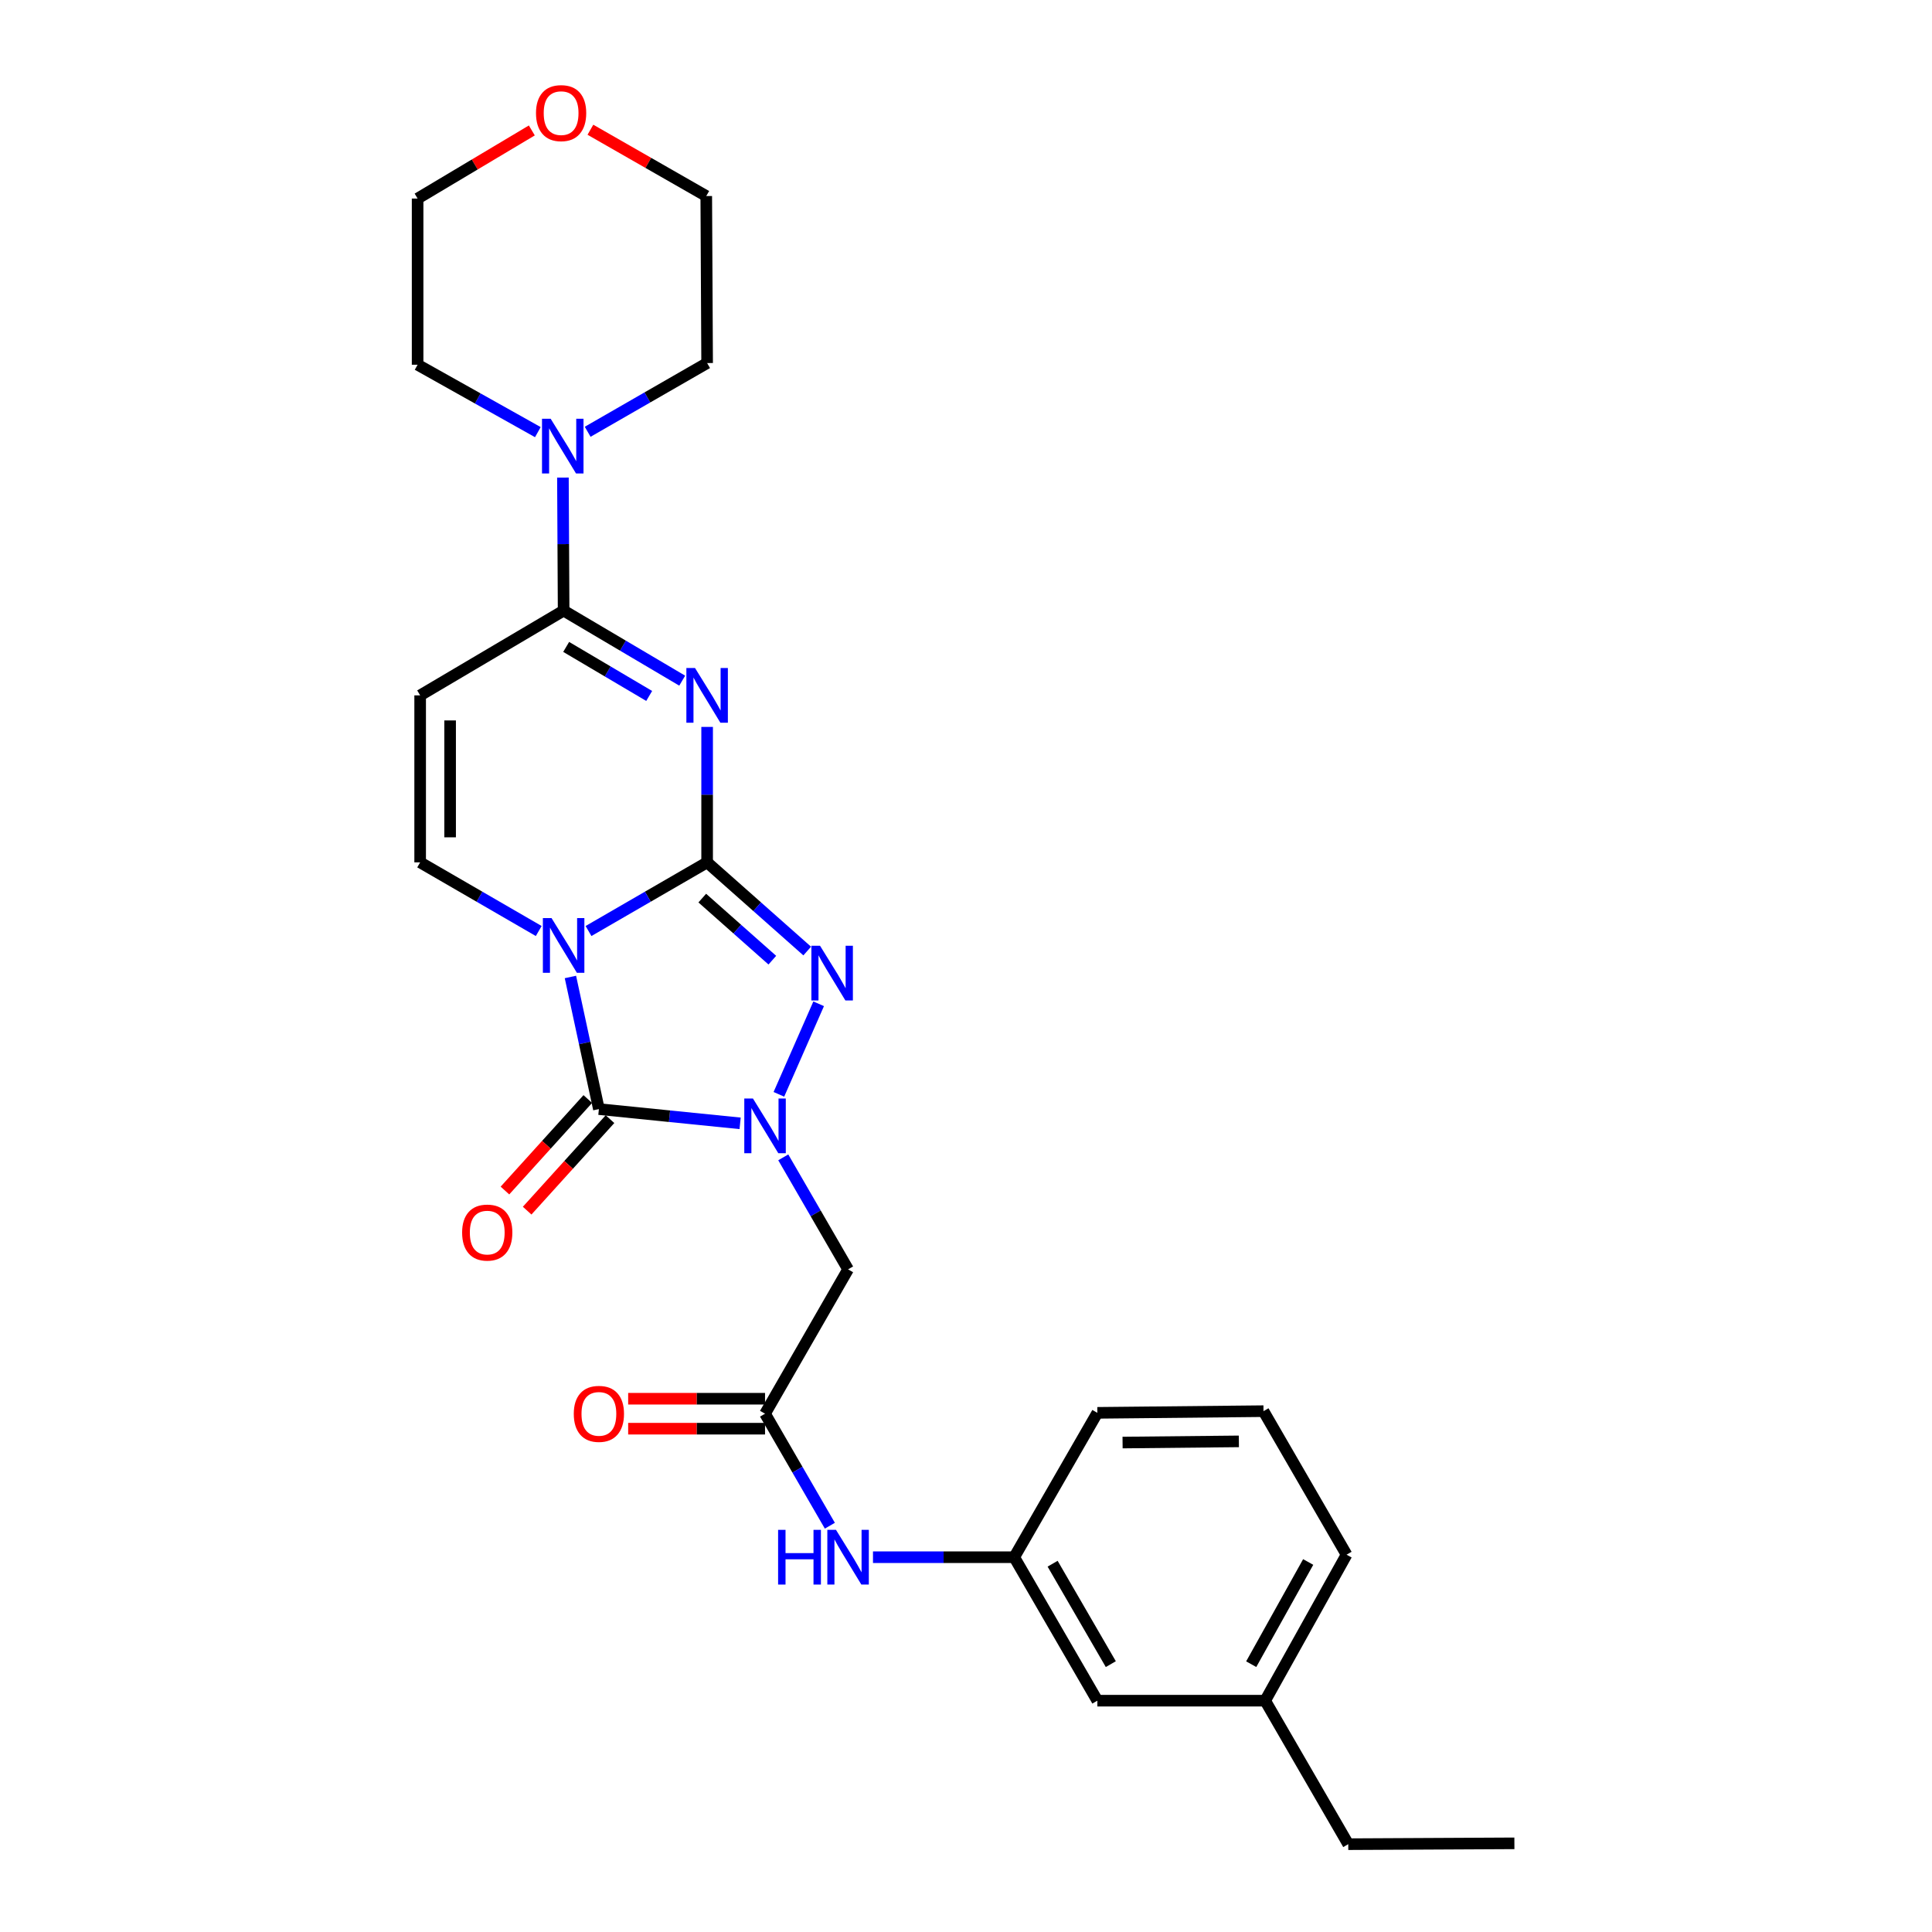 <?xml version='1.0' encoding='iso-8859-1'?>
<svg version='1.1' baseProfile='full'
              xmlns='http://www.w3.org/2000/svg'
                      xmlns:rdkit='http://www.rdkit.org/xml'
                      xmlns:xlink='http://www.w3.org/1999/xlink'
                  xml:space='preserve'
width='1000px' height='1000px' viewBox='0 0 1000 1000'>
<!-- END OF HEADER -->
<rect style='opacity:1.0;fill:#FFFFFF;stroke:none' width='1000' height='1000' x='0' y='0'> </rect>
<path class='bond-0' d='M 366.007,446.361 L 335.312,464.128' style='fill:none;fill-rule:evenodd;stroke:#000000;stroke-width:6px;stroke-linecap:butt;stroke-linejoin:miter;stroke-opacity:1' />
<path class='bond-0' d='M 335.312,464.128 L 304.616,481.895' style='fill:none;fill-rule:evenodd;stroke:#0000FF;stroke-width:6px;stroke-linecap:butt;stroke-linejoin:miter;stroke-opacity:1' />
<path class='bond-1' d='M 366.007,446.361 L 366.007,411.305' style='fill:none;fill-rule:evenodd;stroke:#000000;stroke-width:6px;stroke-linecap:butt;stroke-linejoin:miter;stroke-opacity:1' />
<path class='bond-1' d='M 366.007,411.305 L 366.007,376.248' style='fill:none;fill-rule:evenodd;stroke:#0000FF;stroke-width:6px;stroke-linecap:butt;stroke-linejoin:miter;stroke-opacity:1' />
<path class='bond-4' d='M 366.007,446.361 L 391.909,469.31' style='fill:none;fill-rule:evenodd;stroke:#000000;stroke-width:6px;stroke-linecap:butt;stroke-linejoin:miter;stroke-opacity:1' />
<path class='bond-4' d='M 391.909,469.31 L 417.811,492.26' style='fill:none;fill-rule:evenodd;stroke:#0000FF;stroke-width:6px;stroke-linecap:butt;stroke-linejoin:miter;stroke-opacity:1' />
<path class='bond-4' d='M 363.493,464.853 L 381.624,480.918' style='fill:none;fill-rule:evenodd;stroke:#000000;stroke-width:6px;stroke-linecap:butt;stroke-linejoin:miter;stroke-opacity:1' />
<path class='bond-4' d='M 381.624,480.918 L 399.756,496.983' style='fill:none;fill-rule:evenodd;stroke:#0000FF;stroke-width:6px;stroke-linecap:butt;stroke-linejoin:miter;stroke-opacity:1' />
<path class='bond-3' d='M 295.249,505.68 L 302.619,539.872' style='fill:none;fill-rule:evenodd;stroke:#0000FF;stroke-width:6px;stroke-linecap:butt;stroke-linejoin:miter;stroke-opacity:1' />
<path class='bond-3' d='M 302.619,539.872 L 309.988,574.064' style='fill:none;fill-rule:evenodd;stroke:#000000;stroke-width:6px;stroke-linecap:butt;stroke-linejoin:miter;stroke-opacity:1' />
<path class='bond-6' d='M 278.846,481.894 L 248.159,464.127' style='fill:none;fill-rule:evenodd;stroke:#0000FF;stroke-width:6px;stroke-linecap:butt;stroke-linejoin:miter;stroke-opacity:1' />
<path class='bond-6' d='M 248.159,464.127 L 217.471,446.361' style='fill:none;fill-rule:evenodd;stroke:#000000;stroke-width:6px;stroke-linecap:butt;stroke-linejoin:miter;stroke-opacity:1' />
<path class='bond-5' d='M 353.111,352.309 L 322.421,334.178' style='fill:none;fill-rule:evenodd;stroke:#0000FF;stroke-width:6px;stroke-linecap:butt;stroke-linejoin:miter;stroke-opacity:1' />
<path class='bond-5' d='M 322.421,334.178 L 291.731,316.047' style='fill:none;fill-rule:evenodd;stroke:#000000;stroke-width:6px;stroke-linecap:butt;stroke-linejoin:miter;stroke-opacity:1' />
<path class='bond-5' d='M 336.016,360.222 L 314.533,347.53' style='fill:none;fill-rule:evenodd;stroke:#0000FF;stroke-width:6px;stroke-linecap:butt;stroke-linejoin:miter;stroke-opacity:1' />
<path class='bond-5' d='M 314.533,347.53 L 293.05,334.839' style='fill:none;fill-rule:evenodd;stroke:#000000;stroke-width:6px;stroke-linecap:butt;stroke-linejoin:miter;stroke-opacity:1' />
<path class='bond-2' d='M 403.151,566.422 L 423.738,519.563' style='fill:none;fill-rule:evenodd;stroke:#0000FF;stroke-width:6px;stroke-linecap:butt;stroke-linejoin:miter;stroke-opacity:1' />
<path class='bond-8' d='M 405.418,599.046 L 422.192,628.031' style='fill:none;fill-rule:evenodd;stroke:#0000FF;stroke-width:6px;stroke-linecap:butt;stroke-linejoin:miter;stroke-opacity:1' />
<path class='bond-8' d='M 422.192,628.031 L 438.966,657.017' style='fill:none;fill-rule:evenodd;stroke:#000000;stroke-width:6px;stroke-linecap:butt;stroke-linejoin:miter;stroke-opacity:1' />
<path class='bond-27' d='M 383.081,581.439 L 346.534,577.751' style='fill:none;fill-rule:evenodd;stroke:#0000FF;stroke-width:6px;stroke-linecap:butt;stroke-linejoin:miter;stroke-opacity:1' />
<path class='bond-27' d='M 346.534,577.751 L 309.988,574.064' style='fill:none;fill-rule:evenodd;stroke:#000000;stroke-width:6px;stroke-linecap:butt;stroke-linejoin:miter;stroke-opacity:1' />
<path class='bond-11' d='M 304.239,568.86 L 282.799,592.54' style='fill:none;fill-rule:evenodd;stroke:#000000;stroke-width:6px;stroke-linecap:butt;stroke-linejoin:miter;stroke-opacity:1' />
<path class='bond-11' d='M 282.799,592.54 L 261.359,616.221' style='fill:none;fill-rule:evenodd;stroke:#FF0000;stroke-width:6px;stroke-linecap:butt;stroke-linejoin:miter;stroke-opacity:1' />
<path class='bond-11' d='M 315.736,579.268 L 294.296,602.949' style='fill:none;fill-rule:evenodd;stroke:#000000;stroke-width:6px;stroke-linecap:butt;stroke-linejoin:miter;stroke-opacity:1' />
<path class='bond-11' d='M 294.296,602.949 L 272.855,626.63' style='fill:none;fill-rule:evenodd;stroke:#FF0000;stroke-width:6px;stroke-linecap:butt;stroke-linejoin:miter;stroke-opacity:1' />
<path class='bond-7' d='M 291.731,316.047 L 217.471,359.928' style='fill:none;fill-rule:evenodd;stroke:#000000;stroke-width:6px;stroke-linecap:butt;stroke-linejoin:miter;stroke-opacity:1' />
<path class='bond-9' d='M 291.731,316.047 L 291.55,281.621' style='fill:none;fill-rule:evenodd;stroke:#000000;stroke-width:6px;stroke-linecap:butt;stroke-linejoin:miter;stroke-opacity:1' />
<path class='bond-9' d='M 291.55,281.621 L 291.368,247.195' style='fill:none;fill-rule:evenodd;stroke:#0000FF;stroke-width:6px;stroke-linecap:butt;stroke-linejoin:miter;stroke-opacity:1' />
<path class='bond-28' d='M 217.471,446.361 L 217.471,359.928' style='fill:none;fill-rule:evenodd;stroke:#000000;stroke-width:6px;stroke-linecap:butt;stroke-linejoin:miter;stroke-opacity:1' />
<path class='bond-28' d='M 232.98,433.396 L 232.98,372.893' style='fill:none;fill-rule:evenodd;stroke:#000000;stroke-width:6px;stroke-linecap:butt;stroke-linejoin:miter;stroke-opacity:1' />
<path class='bond-10' d='M 438.966,657.017 L 395.982,731.733' style='fill:none;fill-rule:evenodd;stroke:#000000;stroke-width:6px;stroke-linecap:butt;stroke-linejoin:miter;stroke-opacity:1' />
<path class='bond-18' d='M 278.389,223.677 L 247.271,206.231' style='fill:none;fill-rule:evenodd;stroke:#0000FF;stroke-width:6px;stroke-linecap:butt;stroke-linejoin:miter;stroke-opacity:1' />
<path class='bond-18' d='M 247.271,206.231 L 216.153,188.784' style='fill:none;fill-rule:evenodd;stroke:#000000;stroke-width:6px;stroke-linecap:butt;stroke-linejoin:miter;stroke-opacity:1' />
<path class='bond-19' d='M 304.178,223.487 L 335.093,205.7' style='fill:none;fill-rule:evenodd;stroke:#0000FF;stroke-width:6px;stroke-linecap:butt;stroke-linejoin:miter;stroke-opacity:1' />
<path class='bond-19' d='M 335.093,205.7 L 366.007,187.914' style='fill:none;fill-rule:evenodd;stroke:#000000;stroke-width:6px;stroke-linecap:butt;stroke-linejoin:miter;stroke-opacity:1' />
<path class='bond-12' d='M 395.982,731.733 L 412.756,760.718' style='fill:none;fill-rule:evenodd;stroke:#000000;stroke-width:6px;stroke-linecap:butt;stroke-linejoin:miter;stroke-opacity:1' />
<path class='bond-12' d='M 412.756,760.718 L 429.53,789.704' style='fill:none;fill-rule:evenodd;stroke:#0000FF;stroke-width:6px;stroke-linecap:butt;stroke-linejoin:miter;stroke-opacity:1' />
<path class='bond-13' d='M 395.982,723.979 L 360.56,723.979' style='fill:none;fill-rule:evenodd;stroke:#000000;stroke-width:6px;stroke-linecap:butt;stroke-linejoin:miter;stroke-opacity:1' />
<path class='bond-13' d='M 360.56,723.979 L 325.137,723.979' style='fill:none;fill-rule:evenodd;stroke:#FF0000;stroke-width:6px;stroke-linecap:butt;stroke-linejoin:miter;stroke-opacity:1' />
<path class='bond-13' d='M 395.982,739.487 L 360.56,739.487' style='fill:none;fill-rule:evenodd;stroke:#000000;stroke-width:6px;stroke-linecap:butt;stroke-linejoin:miter;stroke-opacity:1' />
<path class='bond-13' d='M 360.56,739.487 L 325.137,739.487' style='fill:none;fill-rule:evenodd;stroke:#FF0000;stroke-width:6px;stroke-linecap:butt;stroke-linejoin:miter;stroke-opacity:1' />
<path class='bond-14' d='M 451.856,806.009 L 488.408,806.009' style='fill:none;fill-rule:evenodd;stroke:#0000FF;stroke-width:6px;stroke-linecap:butt;stroke-linejoin:miter;stroke-opacity:1' />
<path class='bond-14' d='M 488.408,806.009 L 524.96,806.009' style='fill:none;fill-rule:evenodd;stroke:#000000;stroke-width:6px;stroke-linecap:butt;stroke-linejoin:miter;stroke-opacity:1' />
<path class='bond-16' d='M 524.96,806.009 L 567.987,880.269' style='fill:none;fill-rule:evenodd;stroke:#000000;stroke-width:6px;stroke-linecap:butt;stroke-linejoin:miter;stroke-opacity:1' />
<path class='bond-16' d='M 544.833,809.373 L 574.952,861.355' style='fill:none;fill-rule:evenodd;stroke:#000000;stroke-width:6px;stroke-linecap:butt;stroke-linejoin:miter;stroke-opacity:1' />
<path class='bond-23' d='M 524.96,806.009 L 567.987,731.285' style='fill:none;fill-rule:evenodd;stroke:#000000;stroke-width:6px;stroke-linecap:butt;stroke-linejoin:miter;stroke-opacity:1' />
<path class='bond-15' d='M 305.594,67.15 L 335.577,84.311' style='fill:none;fill-rule:evenodd;stroke:#FF0000;stroke-width:6px;stroke-linecap:butt;stroke-linejoin:miter;stroke-opacity:1' />
<path class='bond-15' d='M 335.577,84.311 L 365.559,101.471' style='fill:none;fill-rule:evenodd;stroke:#000000;stroke-width:6px;stroke-linecap:butt;stroke-linejoin:miter;stroke-opacity:1' />
<path class='bond-29' d='M 275.268,67.514 L 245.71,85.143' style='fill:none;fill-rule:evenodd;stroke:#FF0000;stroke-width:6px;stroke-linecap:butt;stroke-linejoin:miter;stroke-opacity:1' />
<path class='bond-29' d='M 245.71,85.143 L 216.153,102.772' style='fill:none;fill-rule:evenodd;stroke:#000000;stroke-width:6px;stroke-linecap:butt;stroke-linejoin:miter;stroke-opacity:1' />
<path class='bond-17' d='M 567.987,880.269 L 654.851,880.269' style='fill:none;fill-rule:evenodd;stroke:#000000;stroke-width:6px;stroke-linecap:butt;stroke-linejoin:miter;stroke-opacity:1' />
<path class='bond-25' d='M 654.851,880.269 L 697.853,954.545' style='fill:none;fill-rule:evenodd;stroke:#000000;stroke-width:6px;stroke-linecap:butt;stroke-linejoin:miter;stroke-opacity:1' />
<path class='bond-30' d='M 654.851,880.269 L 696.983,804.7' style='fill:none;fill-rule:evenodd;stroke:#000000;stroke-width:6px;stroke-linecap:butt;stroke-linejoin:miter;stroke-opacity:1' />
<path class='bond-30' d='M 647.626,861.382 L 677.117,808.483' style='fill:none;fill-rule:evenodd;stroke:#000000;stroke-width:6px;stroke-linecap:butt;stroke-linejoin:miter;stroke-opacity:1' />
<path class='bond-21' d='M 216.153,188.784 L 216.153,102.772' style='fill:none;fill-rule:evenodd;stroke:#000000;stroke-width:6px;stroke-linecap:butt;stroke-linejoin:miter;stroke-opacity:1' />
<path class='bond-22' d='M 366.007,187.914 L 365.559,101.471' style='fill:none;fill-rule:evenodd;stroke:#000000;stroke-width:6px;stroke-linecap:butt;stroke-linejoin:miter;stroke-opacity:1' />
<path class='bond-20' d='M 653.981,730.415 L 567.987,731.285' style='fill:none;fill-rule:evenodd;stroke:#000000;stroke-width:6px;stroke-linecap:butt;stroke-linejoin:miter;stroke-opacity:1' />
<path class='bond-20' d='M 641.239,746.053 L 581.043,746.662' style='fill:none;fill-rule:evenodd;stroke:#000000;stroke-width:6px;stroke-linecap:butt;stroke-linejoin:miter;stroke-opacity:1' />
<path class='bond-24' d='M 653.981,730.415 L 696.983,804.7' style='fill:none;fill-rule:evenodd;stroke:#000000;stroke-width:6px;stroke-linecap:butt;stroke-linejoin:miter;stroke-opacity:1' />
<path class='bond-26' d='M 697.853,954.545 L 783.847,954.106' style='fill:none;fill-rule:evenodd;stroke:#000000;stroke-width:6px;stroke-linecap:butt;stroke-linejoin:miter;stroke-opacity:1' />
<path  class='atom-1' d='M 285.471 475.194
L 294.751 490.194
Q 295.671 491.674, 297.151 494.354
Q 298.631 497.034, 298.711 497.194
L 298.711 475.194
L 302.471 475.194
L 302.471 503.514
L 298.591 503.514
L 288.631 487.114
Q 287.471 485.194, 286.231 482.994
Q 285.031 480.794, 284.671 480.114
L 284.671 503.514
L 280.991 503.514
L 280.991 475.194
L 285.471 475.194
' fill='#0000FF'/>
<path  class='atom-2' d='M 359.747 345.768
L 369.027 360.768
Q 369.947 362.248, 371.427 364.928
Q 372.907 367.608, 372.987 367.768
L 372.987 345.768
L 376.747 345.768
L 376.747 374.088
L 372.867 374.088
L 362.907 357.688
Q 361.747 355.768, 360.507 353.568
Q 359.307 351.368, 358.947 350.688
L 358.947 374.088
L 355.267 374.088
L 355.267 345.768
L 359.747 345.768
' fill='#0000FF'/>
<path  class='atom-3' d='M 389.722 568.58
L 399.002 583.58
Q 399.922 585.06, 401.402 587.74
Q 402.882 590.42, 402.962 590.58
L 402.962 568.58
L 406.722 568.58
L 406.722 596.9
L 402.842 596.9
L 392.882 580.5
Q 391.722 578.58, 390.482 576.38
Q 389.282 574.18, 388.922 573.5
L 388.922 596.9
L 385.242 596.9
L 385.242 568.58
L 389.722 568.58
' fill='#0000FF'/>
<path  class='atom-5' d='M 424.452 489.53
L 433.732 504.53
Q 434.652 506.01, 436.132 508.69
Q 437.612 511.37, 437.692 511.53
L 437.692 489.53
L 441.452 489.53
L 441.452 517.85
L 437.572 517.85
L 427.612 501.45
Q 426.452 499.53, 425.212 497.33
Q 424.012 495.13, 423.652 494.45
L 423.652 517.85
L 419.972 517.85
L 419.972 489.53
L 424.452 489.53
' fill='#0000FF'/>
<path  class='atom-10' d='M 285.023 216.746
L 294.303 231.746
Q 295.223 233.226, 296.703 235.906
Q 298.183 238.586, 298.263 238.746
L 298.263 216.746
L 302.023 216.746
L 302.023 245.066
L 298.143 245.066
L 288.183 228.666
Q 287.023 226.746, 285.783 224.546
Q 284.583 222.346, 284.223 221.666
L 284.223 245.066
L 280.543 245.066
L 280.543 216.746
L 285.023 216.746
' fill='#0000FF'/>
<path  class='atom-12' d='M 239.193 637.978
Q 239.193 631.178, 242.553 627.378
Q 245.913 623.578, 252.193 623.578
Q 258.473 623.578, 261.833 627.378
Q 265.193 631.178, 265.193 637.978
Q 265.193 644.858, 261.793 648.778
Q 258.393 652.658, 252.193 652.658
Q 245.953 652.658, 242.553 648.778
Q 239.193 644.898, 239.193 637.978
M 252.193 649.458
Q 256.513 649.458, 258.833 646.578
Q 261.193 643.658, 261.193 637.978
Q 261.193 632.418, 258.833 629.618
Q 256.513 626.778, 252.193 626.778
Q 247.873 626.778, 245.513 629.578
Q 243.193 632.378, 243.193 637.978
Q 243.193 643.698, 245.513 646.578
Q 247.873 649.458, 252.193 649.458
' fill='#FF0000'/>
<path  class='atom-13' d='M 402.746 791.849
L 406.586 791.849
L 406.586 803.889
L 421.066 803.889
L 421.066 791.849
L 424.906 791.849
L 424.906 820.169
L 421.066 820.169
L 421.066 807.089
L 406.586 807.089
L 406.586 820.169
L 402.746 820.169
L 402.746 791.849
' fill='#0000FF'/>
<path  class='atom-13' d='M 432.706 791.849
L 441.986 806.849
Q 442.906 808.329, 444.386 811.009
Q 445.866 813.689, 445.946 813.849
L 445.946 791.849
L 449.706 791.849
L 449.706 820.169
L 445.826 820.169
L 435.866 803.769
Q 434.706 801.849, 433.466 799.649
Q 432.266 797.449, 431.906 796.769
L 431.906 820.169
L 428.226 820.169
L 428.226 791.849
L 432.706 791.849
' fill='#0000FF'/>
<path  class='atom-14' d='M 296.988 731.813
Q 296.988 725.013, 300.348 721.213
Q 303.708 717.413, 309.988 717.413
Q 316.268 717.413, 319.628 721.213
Q 322.988 725.013, 322.988 731.813
Q 322.988 738.693, 319.588 742.613
Q 316.188 746.493, 309.988 746.493
Q 303.748 746.493, 300.348 742.613
Q 296.988 738.733, 296.988 731.813
M 309.988 743.293
Q 314.308 743.293, 316.628 740.413
Q 318.988 737.493, 318.988 731.813
Q 318.988 726.253, 316.628 723.453
Q 314.308 720.613, 309.988 720.613
Q 305.668 720.613, 303.308 723.413
Q 300.988 726.213, 300.988 731.813
Q 300.988 737.533, 303.308 740.413
Q 305.668 743.293, 309.988 743.293
' fill='#FF0000'/>
<path  class='atom-16' d='M 277.43 58.55
Q 277.43 51.75, 280.79 47.95
Q 284.15 44.15, 290.43 44.15
Q 296.71 44.15, 300.07 47.95
Q 303.43 51.75, 303.43 58.55
Q 303.43 65.43, 300.03 69.35
Q 296.63 73.23, 290.43 73.23
Q 284.19 73.23, 280.79 69.35
Q 277.43 65.47, 277.43 58.55
M 290.43 70.03
Q 294.75 70.03, 297.07 67.15
Q 299.43 64.23, 299.43 58.55
Q 299.43 52.99, 297.07 50.19
Q 294.75 47.35, 290.43 47.35
Q 286.11 47.35, 283.75 50.15
Q 281.43 52.95, 281.43 58.55
Q 281.43 64.27, 283.75 67.15
Q 286.11 70.03, 290.43 70.03
' fill='#FF0000'/>
</svg>

